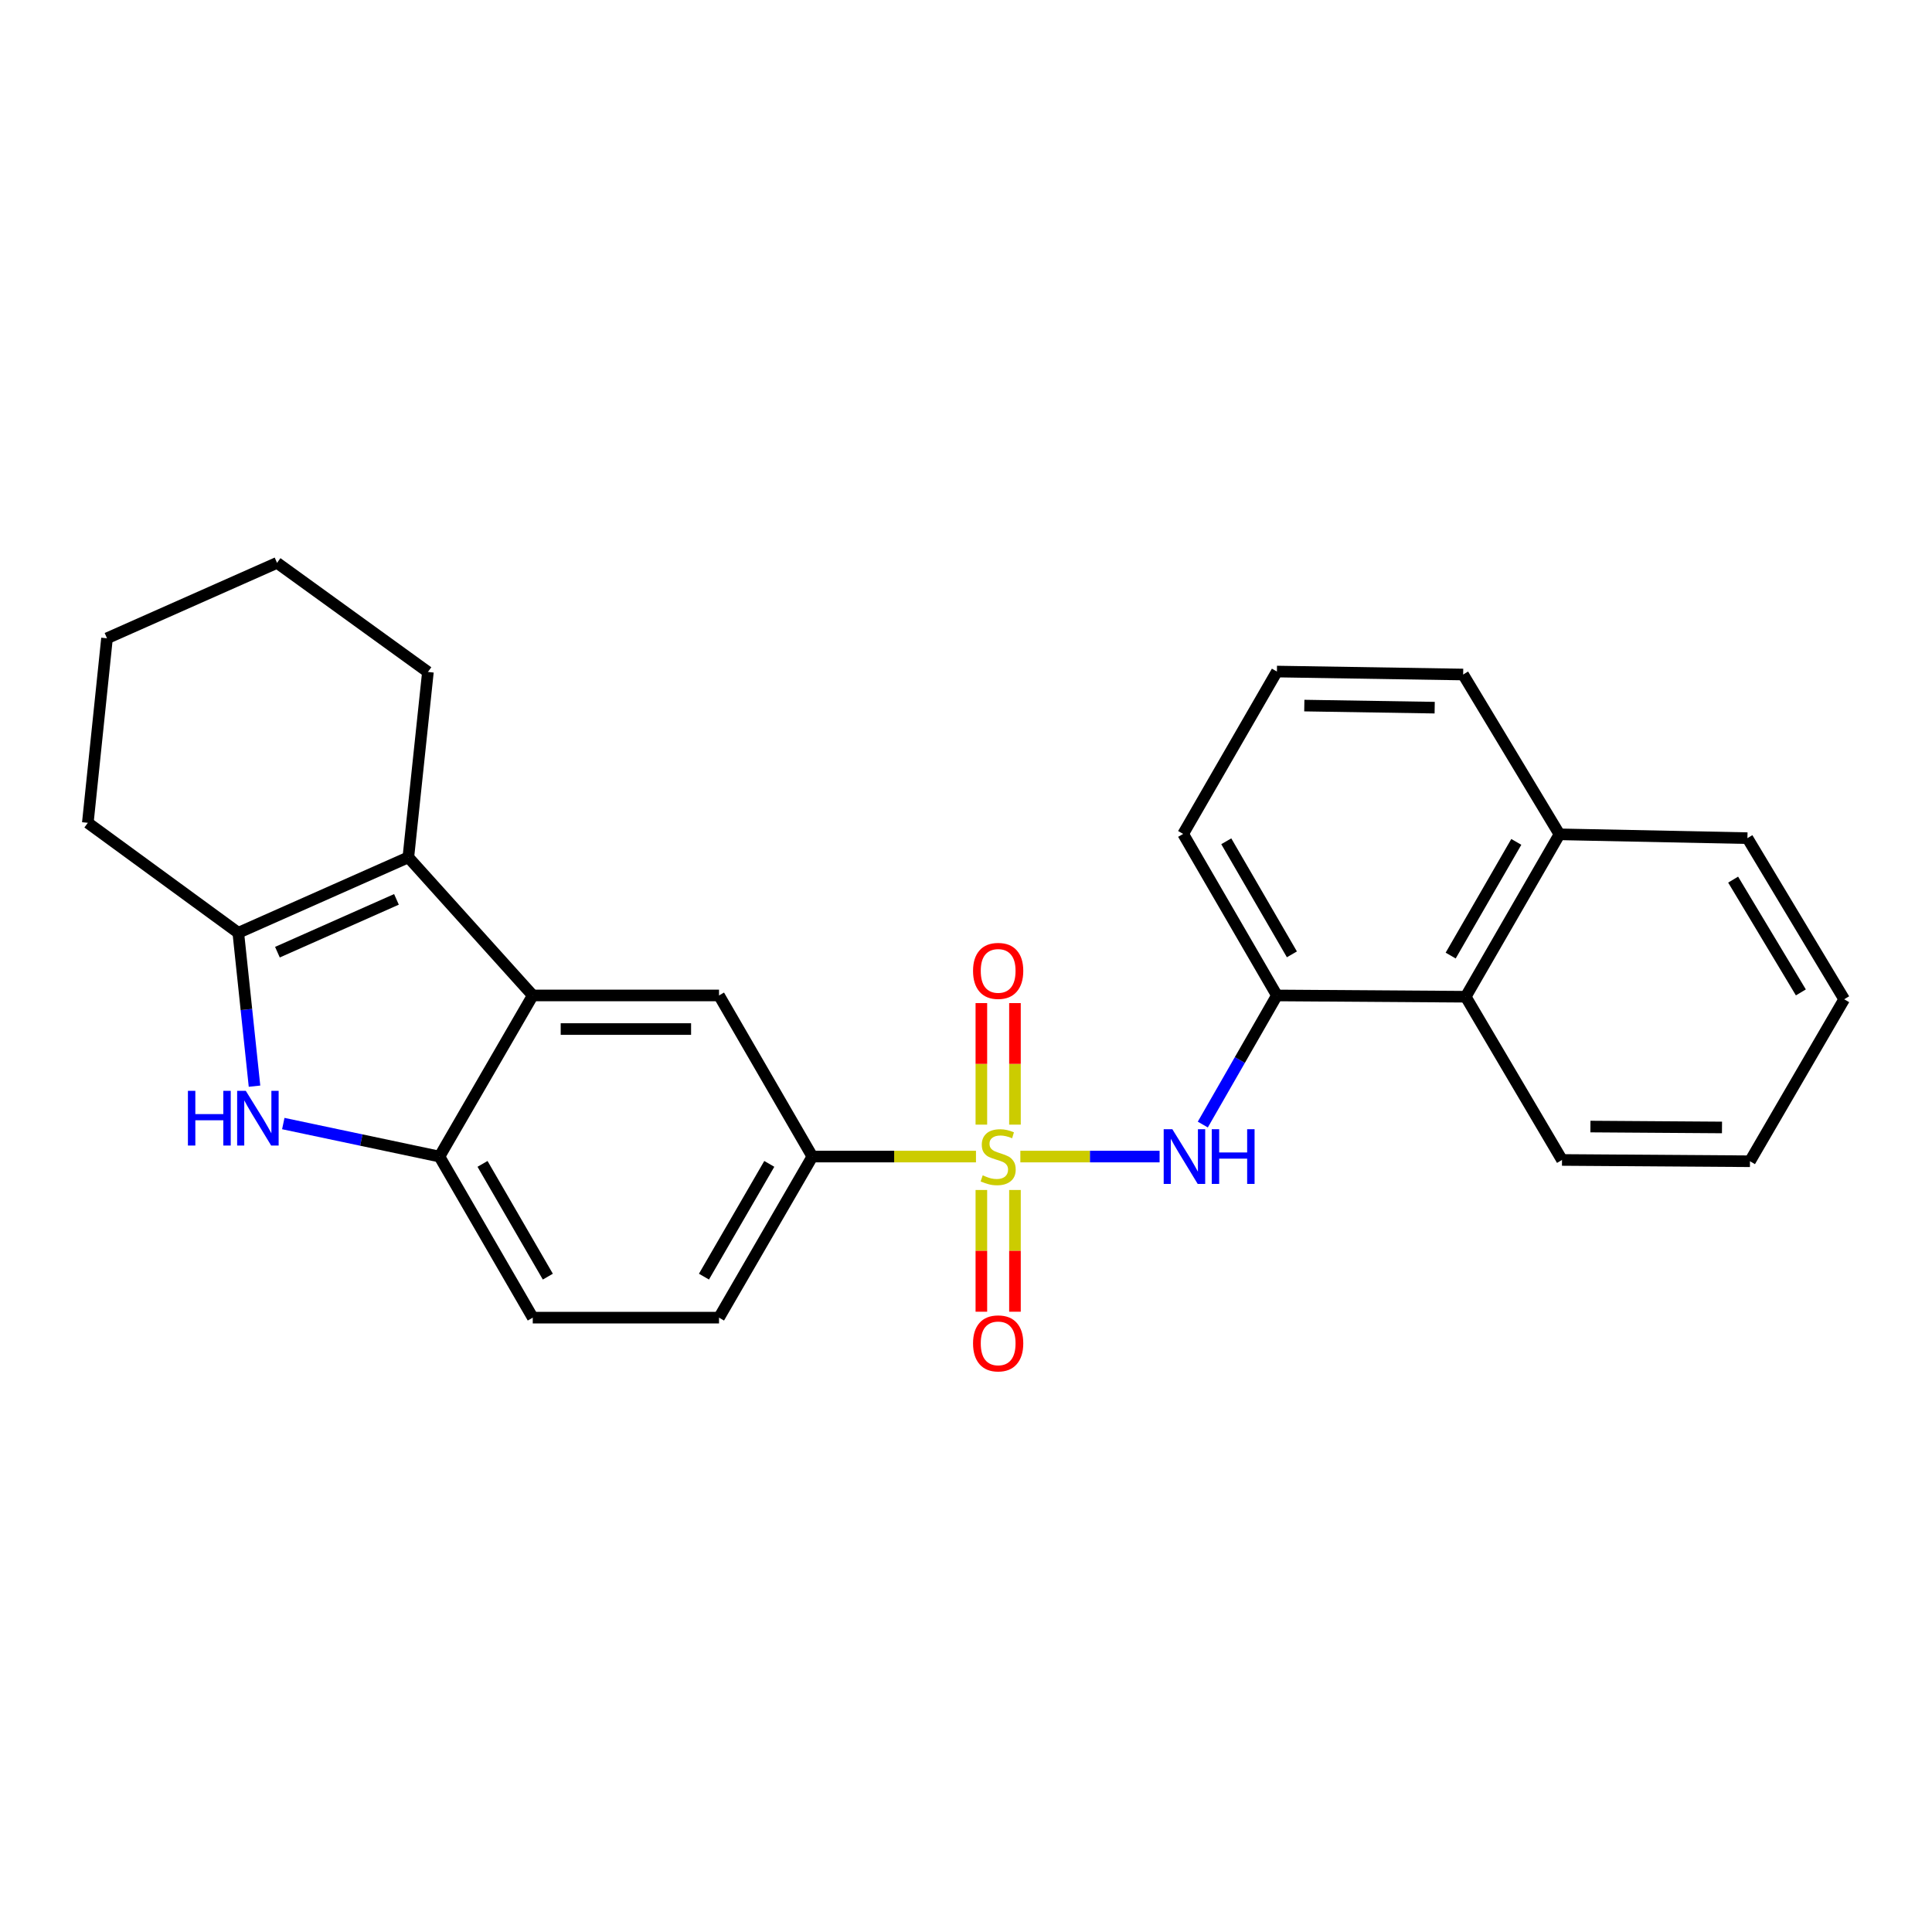 <?xml version='1.0' encoding='iso-8859-1'?>
<svg version='1.1' baseProfile='full'
              xmlns='http://www.w3.org/2000/svg'
                      xmlns:rdkit='http://www.rdkit.org/xml'
                      xmlns:xlink='http://www.w3.org/1999/xlink'
                  xml:space='preserve'
width='1000px' height='1000px' viewBox='0 0 1000 1000'>
<!-- END OF HEADER -->
<rect style='opacity:1.0;fill:#FFFFFF;stroke:none' width='1000' height='1000' x='0' y='0'> </rect>
<path class='bond-4' d='M 528.137,598.636 L 564.169,598.636' style='fill:none;fill-rule:evenodd;stroke:#CCCC00;stroke-width:6px;stroke-linecap:butt;stroke-linejoin:miter;stroke-opacity:1' />
<path class='bond-4' d='M 564.169,598.636 L 600.201,598.636' style='fill:none;fill-rule:evenodd;stroke:#0000FF;stroke-width:6px;stroke-linecap:butt;stroke-linejoin:miter;stroke-opacity:1' />
<path class='bond-6' d='M 505.162,598.636 L 462.821,598.636' style='fill:none;fill-rule:evenodd;stroke:#CCCC00;stroke-width:6px;stroke-linecap:butt;stroke-linejoin:miter;stroke-opacity:1' />
<path class='bond-6' d='M 462.821,598.636 L 420.479,598.636' style='fill:none;fill-rule:evenodd;stroke:#000000;stroke-width:6px;stroke-linecap:butt;stroke-linejoin:miter;stroke-opacity:1' />
<path class='bond-9' d='M 525.341,582.111 L 525.341,550.656' style='fill:none;fill-rule:evenodd;stroke:#CCCC00;stroke-width:6px;stroke-linecap:butt;stroke-linejoin:miter;stroke-opacity:1' />
<path class='bond-9' d='M 525.341,550.656 L 525.341,519.201' style='fill:none;fill-rule:evenodd;stroke:#FF0000;stroke-width:6px;stroke-linecap:butt;stroke-linejoin:miter;stroke-opacity:1' />
<path class='bond-9' d='M 507.951,582.111 L 507.951,550.656' style='fill:none;fill-rule:evenodd;stroke:#CCCC00;stroke-width:6px;stroke-linecap:butt;stroke-linejoin:miter;stroke-opacity:1' />
<path class='bond-9' d='M 507.951,550.656 L 507.951,519.201' style='fill:none;fill-rule:evenodd;stroke:#FF0000;stroke-width:6px;stroke-linecap:butt;stroke-linejoin:miter;stroke-opacity:1' />
<path class='bond-10' d='M 507.951,615.931 L 507.951,647.437' style='fill:none;fill-rule:evenodd;stroke:#CCCC00;stroke-width:6px;stroke-linecap:butt;stroke-linejoin:miter;stroke-opacity:1' />
<path class='bond-10' d='M 507.951,647.437 L 507.951,678.944' style='fill:none;fill-rule:evenodd;stroke:#FF0000;stroke-width:6px;stroke-linecap:butt;stroke-linejoin:miter;stroke-opacity:1' />
<path class='bond-10' d='M 525.341,615.931 L 525.341,647.437' style='fill:none;fill-rule:evenodd;stroke:#CCCC00;stroke-width:6px;stroke-linecap:butt;stroke-linejoin:miter;stroke-opacity:1' />
<path class='bond-10' d='M 525.341,647.437 L 525.341,678.944' style='fill:none;fill-rule:evenodd;stroke:#FF0000;stroke-width:6px;stroke-linecap:butt;stroke-linejoin:miter;stroke-opacity:1' />
<path class='bond-0' d='M 146.628,581.55 L 187.044,590.093' style='fill:none;fill-rule:evenodd;stroke:#0000FF;stroke-width:6px;stroke-linecap:butt;stroke-linejoin:miter;stroke-opacity:1' />
<path class='bond-0' d='M 187.044,590.093 L 227.46,598.636' style='fill:none;fill-rule:evenodd;stroke:#000000;stroke-width:6px;stroke-linecap:butt;stroke-linejoin:miter;stroke-opacity:1' />
<path class='bond-27' d='M 131.735,562.2 L 127.539,522.504' style='fill:none;fill-rule:evenodd;stroke:#0000FF;stroke-width:6px;stroke-linecap:butt;stroke-linejoin:miter;stroke-opacity:1' />
<path class='bond-27' d='M 127.539,522.504 L 123.342,482.809' style='fill:none;fill-rule:evenodd;stroke:#000000;stroke-width:6px;stroke-linecap:butt;stroke-linejoin:miter;stroke-opacity:1' />
<path class='bond-1' d='M 275.756,515.241 L 372.164,515.241' style='fill:none;fill-rule:evenodd;stroke:#000000;stroke-width:6px;stroke-linecap:butt;stroke-linejoin:miter;stroke-opacity:1' />
<path class='bond-1' d='M 290.217,532.631 L 357.703,532.631' style='fill:none;fill-rule:evenodd;stroke:#000000;stroke-width:6px;stroke-linecap:butt;stroke-linejoin:miter;stroke-opacity:1' />
<path class='bond-2' d='M 275.756,515.241 L 211.355,443.758' style='fill:none;fill-rule:evenodd;stroke:#000000;stroke-width:6px;stroke-linecap:butt;stroke-linejoin:miter;stroke-opacity:1' />
<path class='bond-26' d='M 275.756,515.241 L 227.46,598.636' style='fill:none;fill-rule:evenodd;stroke:#000000;stroke-width:6px;stroke-linecap:butt;stroke-linejoin:miter;stroke-opacity:1' />
<path class='bond-3' d='M 211.355,443.758 L 123.342,482.809' style='fill:none;fill-rule:evenodd;stroke:#000000;stroke-width:6px;stroke-linecap:butt;stroke-linejoin:miter;stroke-opacity:1' />
<path class='bond-3' d='M 205.206,465.512 L 143.597,492.847' style='fill:none;fill-rule:evenodd;stroke:#000000;stroke-width:6px;stroke-linecap:butt;stroke-linejoin:miter;stroke-opacity:1' />
<path class='bond-15' d='M 211.355,443.758 L 221.49,347.804' style='fill:none;fill-rule:evenodd;stroke:#000000;stroke-width:6px;stroke-linecap:butt;stroke-linejoin:miter;stroke-opacity:1' />
<path class='bond-16' d='M 123.342,482.809 L 45.455,425.895' style='fill:none;fill-rule:evenodd;stroke:#000000;stroke-width:6px;stroke-linecap:butt;stroke-linejoin:miter;stroke-opacity:1' />
<path class='bond-8' d='M 622.57,582.072 L 641.748,548.656' style='fill:none;fill-rule:evenodd;stroke:#0000FF;stroke-width:6px;stroke-linecap:butt;stroke-linejoin:miter;stroke-opacity:1' />
<path class='bond-8' d='M 641.748,548.656 L 660.925,515.241' style='fill:none;fill-rule:evenodd;stroke:#000000;stroke-width:6px;stroke-linecap:butt;stroke-linejoin:miter;stroke-opacity:1' />
<path class='bond-5' d='M 227.46,598.636 L 275.756,682.011' style='fill:none;fill-rule:evenodd;stroke:#000000;stroke-width:6px;stroke-linecap:butt;stroke-linejoin:miter;stroke-opacity:1' />
<path class='bond-5' d='M 249.752,602.425 L 283.559,660.788' style='fill:none;fill-rule:evenodd;stroke:#000000;stroke-width:6px;stroke-linecap:butt;stroke-linejoin:miter;stroke-opacity:1' />
<path class='bond-7' d='M 420.479,598.636 L 372.164,515.241' style='fill:none;fill-rule:evenodd;stroke:#000000;stroke-width:6px;stroke-linecap:butt;stroke-linejoin:miter;stroke-opacity:1' />
<path class='bond-13' d='M 420.479,598.636 L 372.164,682.011' style='fill:none;fill-rule:evenodd;stroke:#000000;stroke-width:6px;stroke-linecap:butt;stroke-linejoin:miter;stroke-opacity:1' />
<path class='bond-13' d='M 398.186,602.423 L 364.365,660.786' style='fill:none;fill-rule:evenodd;stroke:#000000;stroke-width:6px;stroke-linecap:butt;stroke-linejoin:miter;stroke-opacity:1' />
<path class='bond-11' d='M 660.925,515.241 L 758.647,515.908' style='fill:none;fill-rule:evenodd;stroke:#000000;stroke-width:6px;stroke-linecap:butt;stroke-linejoin:miter;stroke-opacity:1' />
<path class='bond-17' d='M 660.925,515.241 L 612.397,431.634' style='fill:none;fill-rule:evenodd;stroke:#000000;stroke-width:6px;stroke-linecap:butt;stroke-linejoin:miter;stroke-opacity:1' />
<path class='bond-17' d='M 668.686,493.97 L 634.717,435.445' style='fill:none;fill-rule:evenodd;stroke:#000000;stroke-width:6px;stroke-linecap:butt;stroke-linejoin:miter;stroke-opacity:1' />
<path class='bond-14' d='M 758.647,515.908 L 807.175,431.846' style='fill:none;fill-rule:evenodd;stroke:#000000;stroke-width:6px;stroke-linecap:butt;stroke-linejoin:miter;stroke-opacity:1' />
<path class='bond-14' d='M 750.866,494.604 L 784.835,435.761' style='fill:none;fill-rule:evenodd;stroke:#000000;stroke-width:6px;stroke-linecap:butt;stroke-linejoin:miter;stroke-opacity:1' />
<path class='bond-19' d='M 758.647,515.908 L 808.489,600.394' style='fill:none;fill-rule:evenodd;stroke:#000000;stroke-width:6px;stroke-linecap:butt;stroke-linejoin:miter;stroke-opacity:1' />
<path class='bond-12' d='M 275.756,682.011 L 372.164,682.011' style='fill:none;fill-rule:evenodd;stroke:#000000;stroke-width:6px;stroke-linecap:butt;stroke-linejoin:miter;stroke-opacity:1' />
<path class='bond-21' d='M 807.175,431.846 L 904.462,433.827' style='fill:none;fill-rule:evenodd;stroke:#000000;stroke-width:6px;stroke-linecap:butt;stroke-linejoin:miter;stroke-opacity:1' />
<path class='bond-28' d='M 807.175,431.846 L 757.324,349.128' style='fill:none;fill-rule:evenodd;stroke:#000000;stroke-width:6px;stroke-linecap:butt;stroke-linejoin:miter;stroke-opacity:1' />
<path class='bond-22' d='M 221.49,347.804 L 143.399,291.335' style='fill:none;fill-rule:evenodd;stroke:#000000;stroke-width:6px;stroke-linecap:butt;stroke-linejoin:miter;stroke-opacity:1' />
<path class='bond-30' d='M 45.455,425.895 L 55.386,330.376' style='fill:none;fill-rule:evenodd;stroke:#000000;stroke-width:6px;stroke-linecap:butt;stroke-linejoin:miter;stroke-opacity:1' />
<path class='bond-18' d='M 612.397,431.634 L 660.925,347.592' style='fill:none;fill-rule:evenodd;stroke:#000000;stroke-width:6px;stroke-linecap:butt;stroke-linejoin:miter;stroke-opacity:1' />
<path class='bond-20' d='M 660.925,347.592 L 757.324,349.128' style='fill:none;fill-rule:evenodd;stroke:#000000;stroke-width:6px;stroke-linecap:butt;stroke-linejoin:miter;stroke-opacity:1' />
<path class='bond-20' d='M 675.108,365.21 L 742.587,366.285' style='fill:none;fill-rule:evenodd;stroke:#000000;stroke-width:6px;stroke-linecap:butt;stroke-linejoin:miter;stroke-opacity:1' />
<path class='bond-24' d='M 808.489,600.394 L 905.776,601.061' style='fill:none;fill-rule:evenodd;stroke:#000000;stroke-width:6px;stroke-linecap:butt;stroke-linejoin:miter;stroke-opacity:1' />
<path class='bond-24' d='M 823.201,583.104 L 891.302,583.571' style='fill:none;fill-rule:evenodd;stroke:#000000;stroke-width:6px;stroke-linecap:butt;stroke-linejoin:miter;stroke-opacity:1' />
<path class='bond-29' d='M 904.462,433.827 L 954.545,517.221' style='fill:none;fill-rule:evenodd;stroke:#000000;stroke-width:6px;stroke-linecap:butt;stroke-linejoin:miter;stroke-opacity:1' />
<path class='bond-29' d='M 897.067,455.289 L 932.125,513.665' style='fill:none;fill-rule:evenodd;stroke:#000000;stroke-width:6px;stroke-linecap:butt;stroke-linejoin:miter;stroke-opacity:1' />
<path class='bond-23' d='M 143.399,291.335 L 55.386,330.376' style='fill:none;fill-rule:evenodd;stroke:#000000;stroke-width:6px;stroke-linecap:butt;stroke-linejoin:miter;stroke-opacity:1' />
<path class='bond-25' d='M 905.776,601.061 L 954.545,517.221' style='fill:none;fill-rule:evenodd;stroke:#000000;stroke-width:6px;stroke-linecap:butt;stroke-linejoin:miter;stroke-opacity:1' />
<path  class='atom-0' d='M 508.646 608.356
Q 508.966 608.476, 510.286 609.036
Q 511.606 609.596, 513.046 609.956
Q 514.526 610.276, 515.966 610.276
Q 518.646 610.276, 520.206 608.996
Q 521.766 607.676, 521.766 605.396
Q 521.766 603.836, 520.966 602.876
Q 520.206 601.916, 519.006 601.396
Q 517.806 600.876, 515.806 600.276
Q 513.286 599.516, 511.766 598.796
Q 510.286 598.076, 509.206 596.556
Q 508.166 595.036, 508.166 592.476
Q 508.166 588.916, 510.566 586.716
Q 513.006 584.516, 517.806 584.516
Q 521.086 584.516, 524.806 586.076
L 523.886 589.156
Q 520.486 587.756, 517.926 587.756
Q 515.166 587.756, 513.646 588.916
Q 512.126 590.036, 512.166 591.996
Q 512.166 593.516, 512.926 594.436
Q 513.726 595.356, 514.846 595.876
Q 516.006 596.396, 517.926 596.996
Q 520.486 597.796, 522.006 598.596
Q 523.526 599.396, 524.606 601.036
Q 525.726 602.636, 525.726 605.396
Q 525.726 609.316, 523.086 611.436
Q 520.486 613.516, 516.126 613.516
Q 513.606 613.516, 511.686 612.956
Q 509.806 612.436, 507.566 611.516
L 508.646 608.356
' fill='#CCCC00'/>
<path  class='atom-1' d='M 97.267 564.612
L 101.107 564.612
L 101.107 576.652
L 115.587 576.652
L 115.587 564.612
L 119.427 564.612
L 119.427 592.932
L 115.587 592.932
L 115.587 579.852
L 101.107 579.852
L 101.107 592.932
L 97.267 592.932
L 97.267 564.612
' fill='#0000FF'/>
<path  class='atom-1' d='M 127.227 564.612
L 136.507 579.612
Q 137.427 581.092, 138.907 583.772
Q 140.387 586.452, 140.467 586.612
L 140.467 564.612
L 144.227 564.612
L 144.227 592.932
L 140.347 592.932
L 130.387 576.532
Q 129.227 574.612, 127.987 572.412
Q 126.787 570.212, 126.427 569.532
L 126.427 592.932
L 122.747 592.932
L 122.747 564.612
L 127.227 564.612
' fill='#0000FF'/>
<path  class='atom-5' d='M 606.804 584.476
L 616.084 599.476
Q 617.004 600.956, 618.484 603.636
Q 619.964 606.316, 620.044 606.476
L 620.044 584.476
L 623.804 584.476
L 623.804 612.796
L 619.924 612.796
L 609.964 596.396
Q 608.804 594.476, 607.564 592.276
Q 606.364 590.076, 606.004 589.396
L 606.004 612.796
L 602.324 612.796
L 602.324 584.476
L 606.804 584.476
' fill='#0000FF'/>
<path  class='atom-5' d='M 627.204 584.476
L 631.044 584.476
L 631.044 596.516
L 645.524 596.516
L 645.524 584.476
L 649.364 584.476
L 649.364 612.796
L 645.524 612.796
L 645.524 599.716
L 631.044 599.716
L 631.044 612.796
L 627.204 612.796
L 627.204 584.476
' fill='#0000FF'/>
<path  class='atom-10' d='M 503.646 502.53
Q 503.646 495.73, 507.006 491.93
Q 510.366 488.13, 516.646 488.13
Q 522.926 488.13, 526.286 491.93
Q 529.646 495.73, 529.646 502.53
Q 529.646 509.41, 526.246 513.33
Q 522.846 517.21, 516.646 517.21
Q 510.406 517.21, 507.006 513.33
Q 503.646 509.45, 503.646 502.53
M 516.646 514.01
Q 520.966 514.01, 523.286 511.13
Q 525.646 508.21, 525.646 502.53
Q 525.646 496.97, 523.286 494.17
Q 520.966 491.33, 516.646 491.33
Q 512.326 491.33, 509.966 494.13
Q 507.646 496.93, 507.646 502.53
Q 507.646 508.25, 509.966 511.13
Q 512.326 514.01, 516.646 514.01
' fill='#FF0000'/>
<path  class='atom-11' d='M 503.646 695.327
Q 503.646 688.527, 507.006 684.727
Q 510.366 680.927, 516.646 680.927
Q 522.926 680.927, 526.286 684.727
Q 529.646 688.527, 529.646 695.327
Q 529.646 702.207, 526.246 706.127
Q 522.846 710.007, 516.646 710.007
Q 510.406 710.007, 507.006 706.127
Q 503.646 702.247, 503.646 695.327
M 516.646 706.807
Q 520.966 706.807, 523.286 703.927
Q 525.646 701.007, 525.646 695.327
Q 525.646 689.767, 523.286 686.967
Q 520.966 684.127, 516.646 684.127
Q 512.326 684.127, 509.966 686.927
Q 507.646 689.727, 507.646 695.327
Q 507.646 701.047, 509.966 703.927
Q 512.326 706.807, 516.646 706.807
' fill='#FF0000'/>
</svg>
